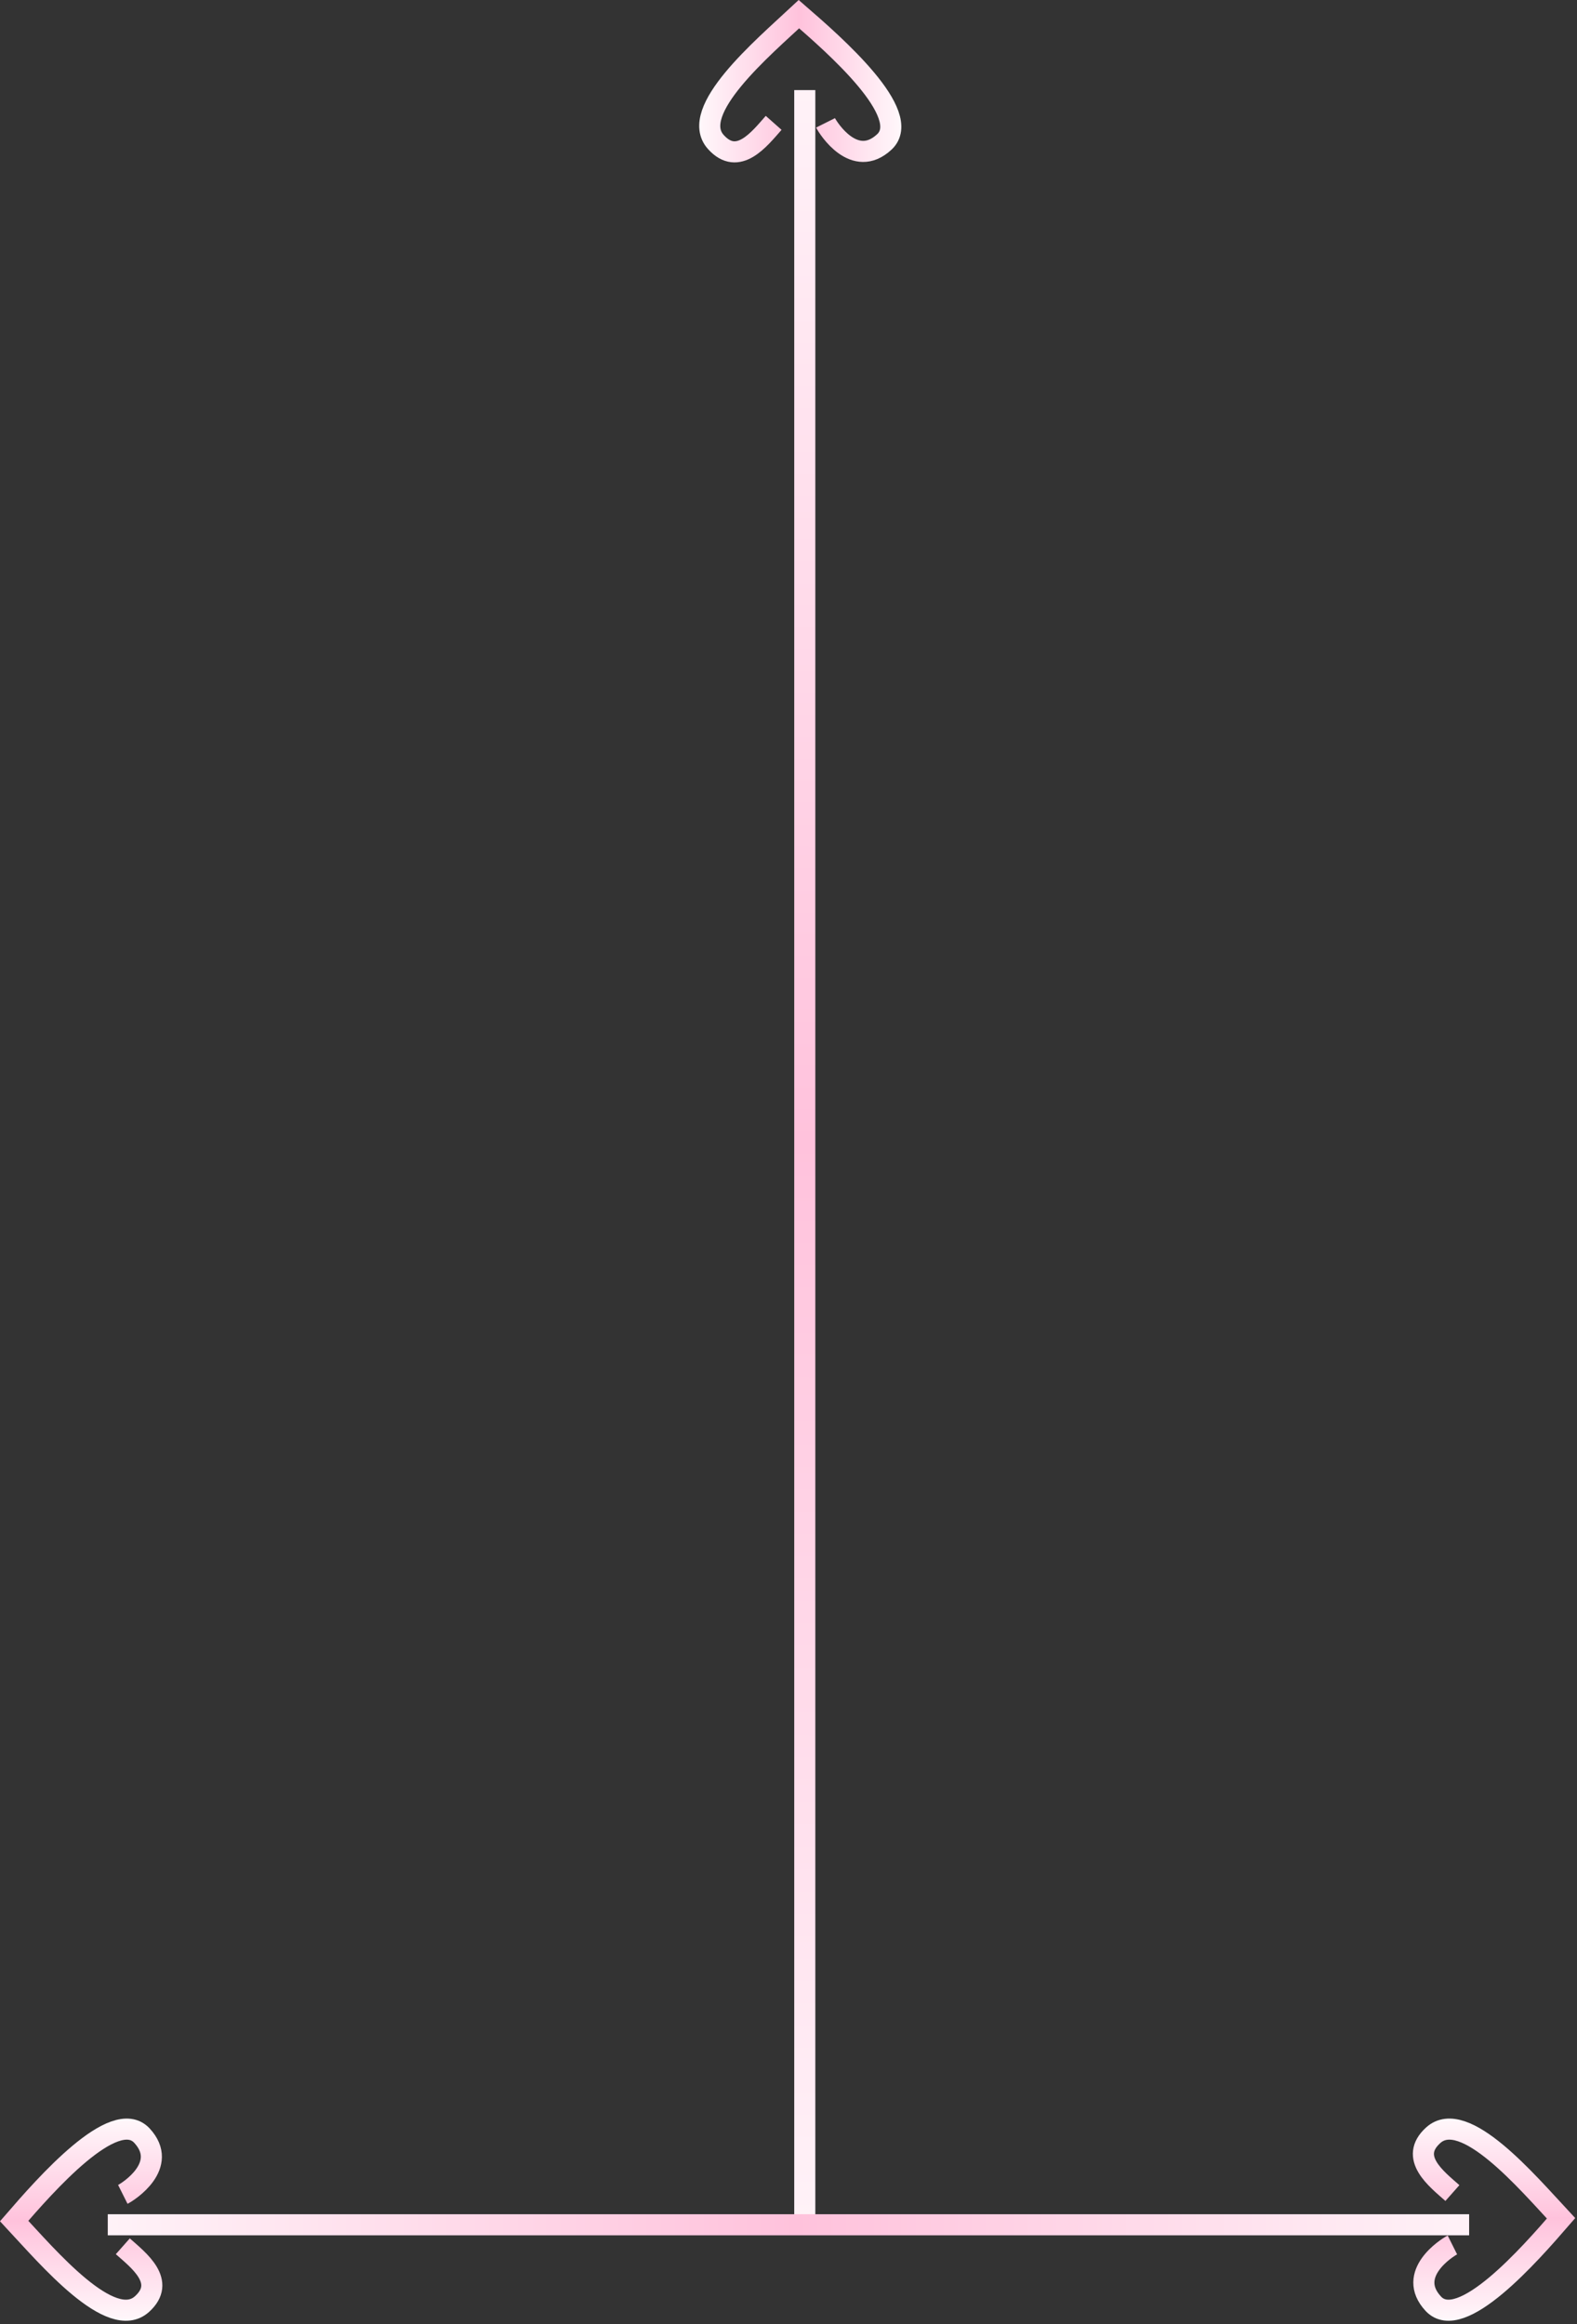 <?xml version="1.0" encoding="UTF-8"?> <svg xmlns="http://www.w3.org/2000/svg" width="374" height="551" viewBox="0 0 374 551" fill="none"><rect x="0" y="0" width="374" height="551" fill="#333333" stroke="none"/><line x1="190.86" y1="21.36" x2="190.86" y2="526.36" stroke="url(#paint0_linear_244_176)" stroke-width="5"></line><line x1="348.42" y1="527.453" x2="25.557" y2="527.453" stroke="url(#paint1_linear_244_176)" stroke-width="5"></line><path d="M344.45 519.932C340.669 516.586 334.02 511.515 339.912 506.217C347.249 499.62 362.168 517.288 370.216 525.923C362.924 534.343 346.449 553.217 339.912 546.163C333.376 539.109 343.153 532.886 344.45 532.238" stroke="url(#paint2_linear_244_176)" stroke-width="5"></path><path d="M183.481 29.127C180.135 32.908 175.064 39.556 169.766 33.664C163.169 26.328 180.837 11.409 189.473 3.36C197.892 10.653 216.766 27.128 209.712 33.664C202.658 40.201 196.435 30.423 195.787 29.127" stroke="url(#paint3_linear_244_176)" stroke-width="5"></path><path d="M29.127 532.552C32.908 535.898 39.556 540.97 33.664 546.267C26.327 552.864 11.409 535.196 3.36 526.561C10.653 518.141 27.128 499.267 33.664 506.321C40.201 513.375 30.423 519.598 29.127 520.246" stroke="url(#paint4_linear_244_176)" stroke-width="5"></path><defs><linearGradient id="paint0_linear_244_176" x1="187.724" y1="-46.147" x2="185.883" y2="594.209" gradientUnits="userSpaceOnUse"><stop stop-color="white"></stop><stop offset="0.495" stop-color="#FFC2DC"></stop><stop offset="1" stop-color="white"></stop></linearGradient><linearGradient id="paint1_linear_244_176" x1="391.579" y1="524.317" x2="-17.823" y2="523.564" gradientUnits="userSpaceOnUse"><stop stop-color="white"></stop><stop offset="0.495" stop-color="#FFC2DC"></stop><stop offset="1" stop-color="white"></stop></linearGradient><linearGradient id="paint2_linear_244_176" x1="349.46" y1="499.034" x2="349.46" y2="553.48" gradientUnits="userSpaceOnUse"><stop stop-color="white"></stop><stop offset="0.495" stop-color="#FFC2DC"></stop><stop offset="1" stop-color="white"></stop></linearGradient><linearGradient id="paint3_linear_244_176" x1="162.583" y1="24.117" x2="217.029" y2="24.117" gradientUnits="userSpaceOnUse"><stop stop-color="white"></stop><stop offset="0.495" stop-color="#FFC2DC"></stop><stop offset="1" stop-color="white"></stop></linearGradient><linearGradient id="paint4_linear_244_176" x1="24.117" y1="553.45" x2="24.117" y2="499.005" gradientUnits="userSpaceOnUse"><stop stop-color="white"></stop><stop offset="0.495" stop-color="#FFC2DC"></stop><stop offset="1" stop-color="white"></stop></linearGradient></defs></svg> 